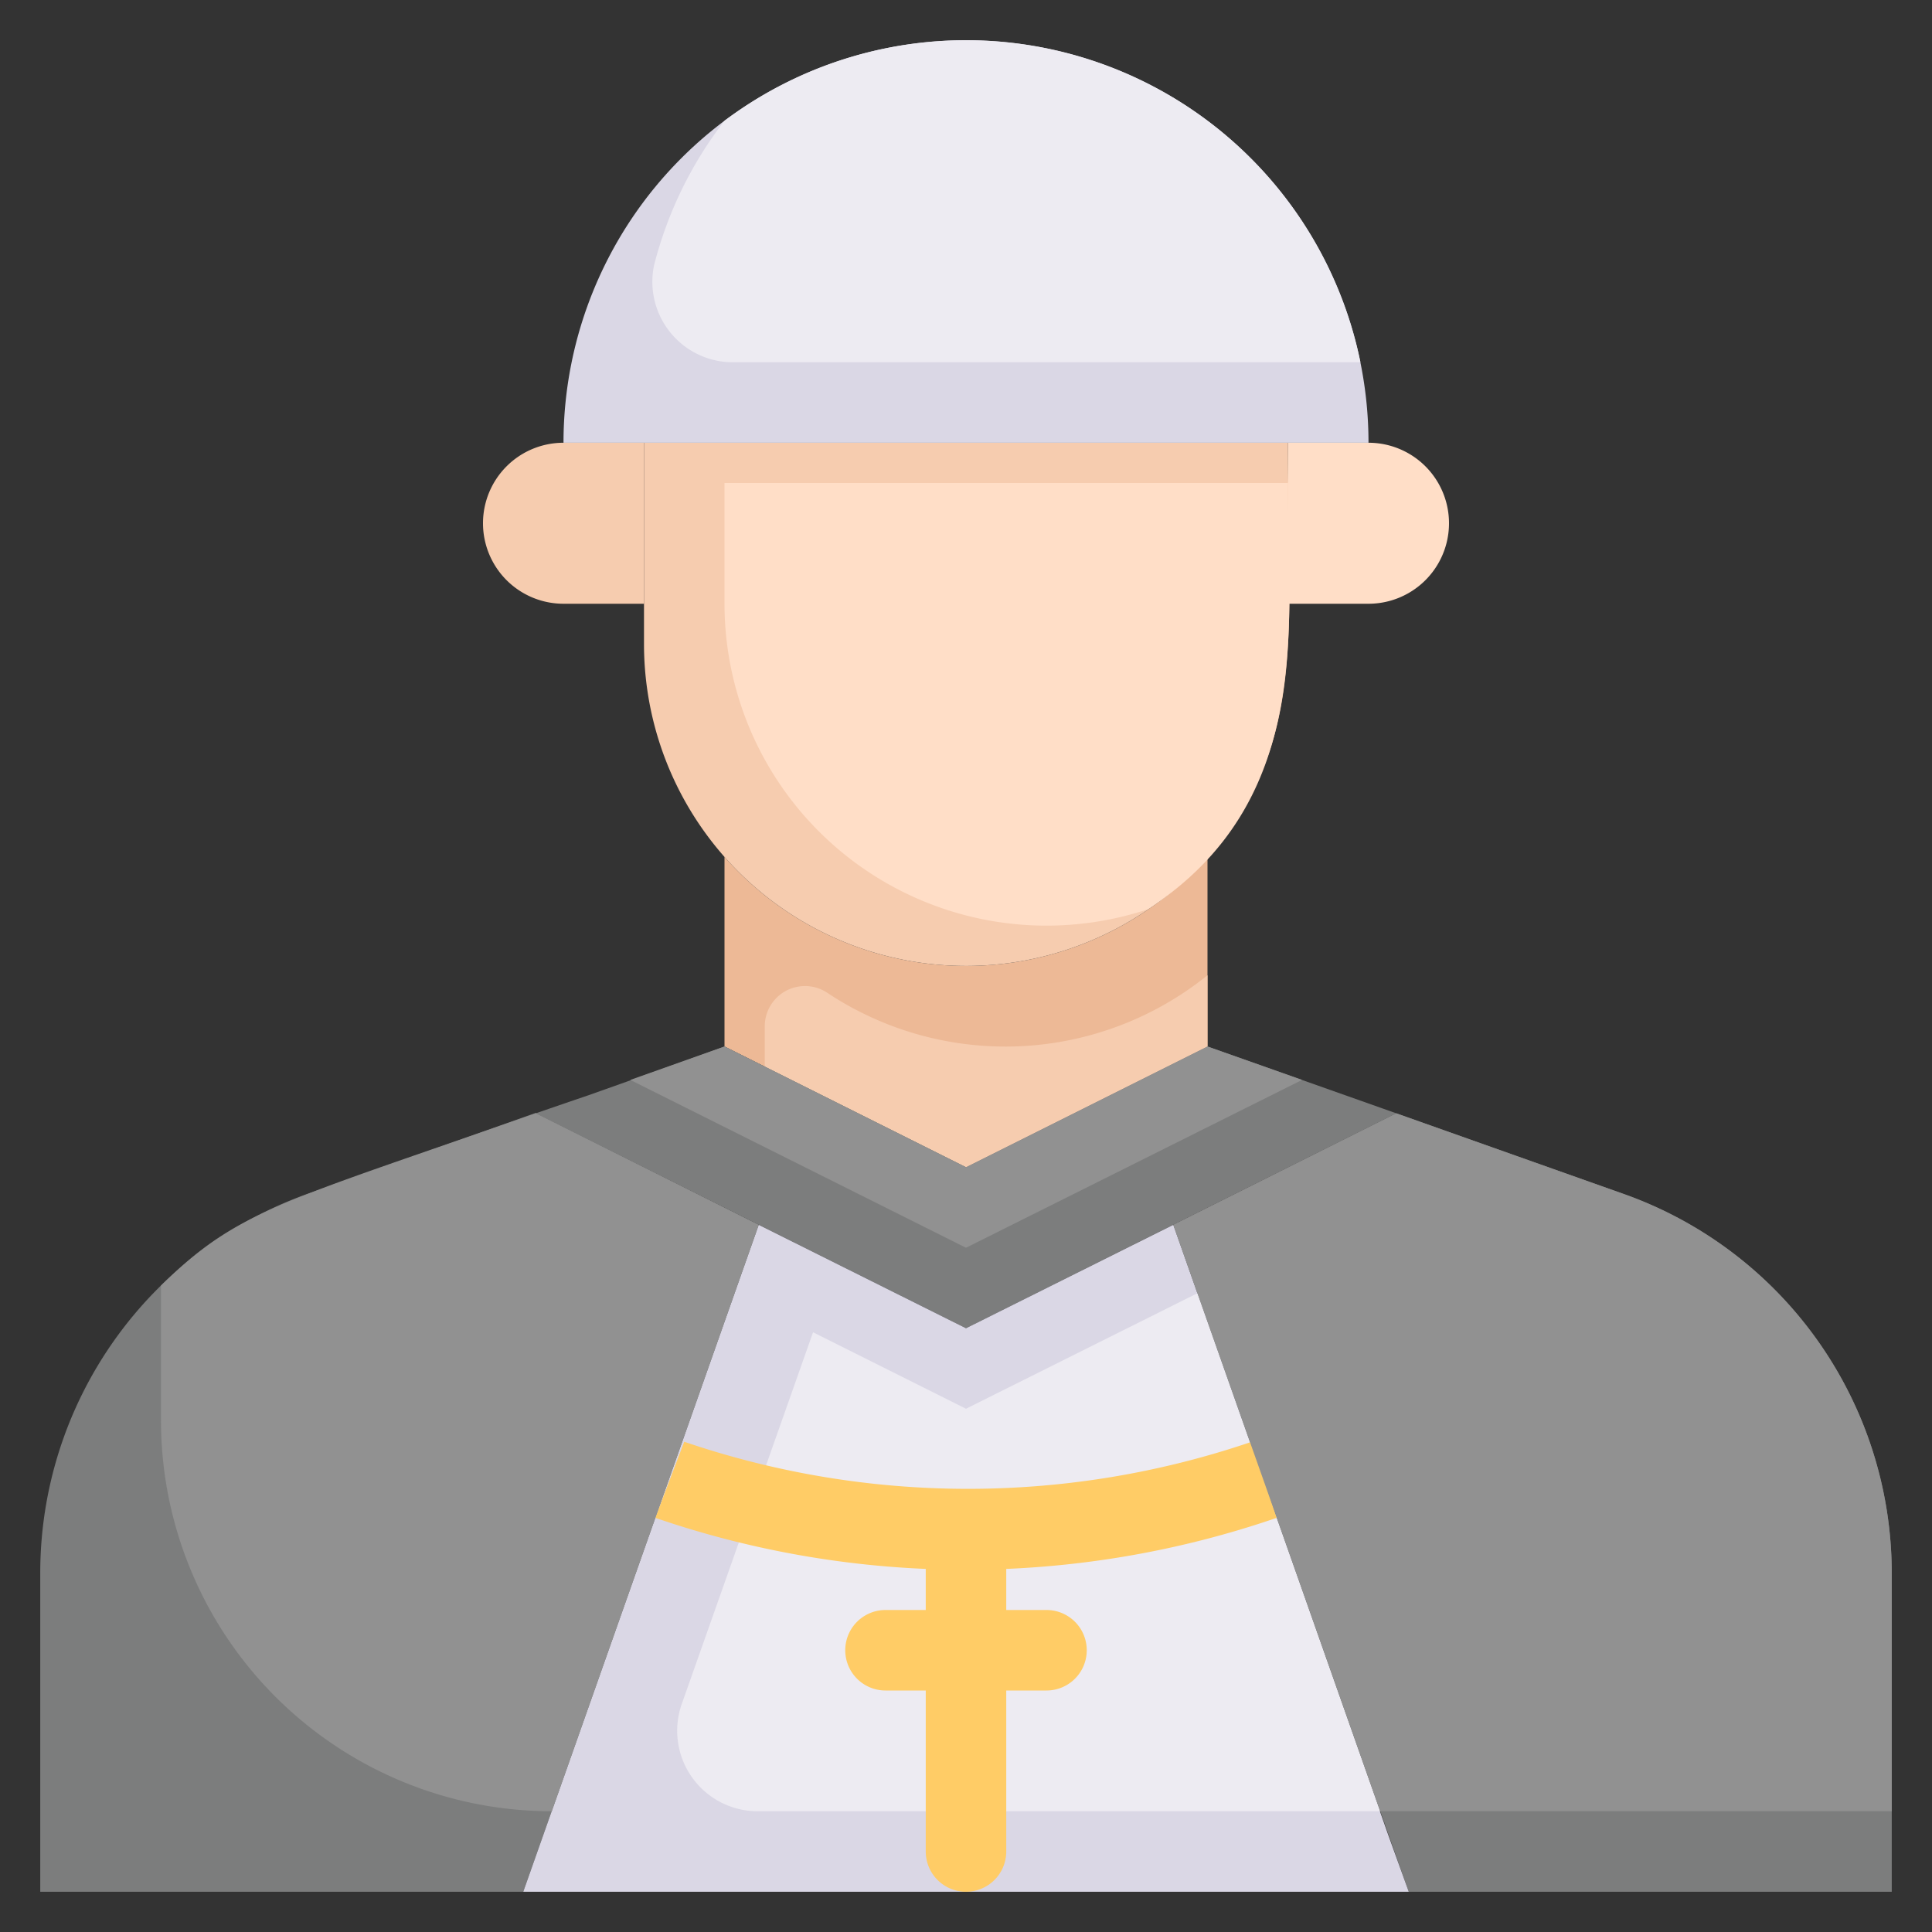 <svg viewBox="0 0 48 48" xmlns="http://www.w3.org/2000/svg"><rect x="0" y="0" width="48" height="48" fill="#333333" stroke="none"/><path d="m47 39.08v7.92h-12c-1.12-3.16-5.56-15.76-5.85-16.57l5.54-2.77 5.64 2a10 10 0 0 1 6.67 9.42z" fill="#7c7d7d"/><path d="m34.69 27.66-10.69 5.34v-4l6-3z" fill="#7c7d7d"/><path d="m30 21.29v4.71l-6 3-6-3v-4.71a8 8 0 0 0 12 0z" fill="#edb996"/><path d="m30 24.23v1.77l-6 3-5-2.5v-1a1 1 0 0 1 1.53-.85 8 8 0 0 0 9.47-.42z" fill="#f6ccaf"/><path d="m18.85 30.43-5.85 16.57h-12v-7.92a10 10 0 0 1 6.67-9.43l5.64-2z" fill="#7c7d7d"/><path d="m24 29v4l-10.69-5.34c1.87-.65.08 0 4.69-1.66z" fill="#7c7d7d"/><path d="m32.35 26.83-8.35 4.17v-2l6-3z" fill="#919191"/><path d="m24 29v2l-8.34-4.17 2.34-.83z" fill="#919191"/><path d="m35 47h-22l5.85-16.57 5.15 2.57 5.15-2.57c5.93 16.8 4.85 13.81 5.85 16.57z" fill="#dad7e5"/><path d="m34.29 45h-15.46a2 2 0 0 1 -1.89-2.67l3.26-9.23 3.8 1.9 5.75-2.87z" fill="#edebf2"/><path d="m32 11c0 4.69.48 7.47-2 10.29a8 8 0 0 1 -14-5.29v-5z" fill="#f6ccaf"/><path d="m32 12c0 3.58.64 7.9-3.48 10.59a8 8 0 0 1 -10.52-7.59v-3z" fill="#ffdec7"/><g fill="#fc6"><path d="m31.72 37.71a23.74 23.74 0 0 1 -15.44 0l.72-1.89a21.83 21.83 0 0 0 14.1 0z"/><path d="m23 46v-8a1 1 0 0 1 2 0v8a1 1 0 0 1 -2 0z"/><path d="m26 42h-4a1 1 0 0 1 0-2h4a1 1 0 0 1 0 2z"/></g><path d="m34 11h-20a10 10 0 0 1 20 0z" fill="#dad7e5"/><path d="m33.8 9h-15.55a2 2 0 0 1 -2-2.41 9.85 9.85 0 0 1 1.75-3.59 10 10 0 0 1 15.8 6z" fill="#edebf2"/><path d="m14 15h2v-4h-2a2 2 0 0 0 -2 2 2 2 0 0 0 2 2z" fill="#f6ccaf"/><path d="m34 15h-2v-4h2a2 2 0 0 1 0 4z" fill="#ffdec7"/><path d="m13.31 27.66 5.54 2.77c-3.37 9.57-.73 2.07-5.14 14.57a9.71 9.71 0 0 1 -9.71-9.71v-3.35c1.91-1.88 3-2.07 9.31-4.28z" fill="#919191"/><path d="m47 39.08v5.92h-12.71c-4.3-12.21-1.68-4.76-5.14-14.57l5.54-2.77 5.64 2a10 10 0 0 1 6.67 9.42z" fill="#919191"/></svg>